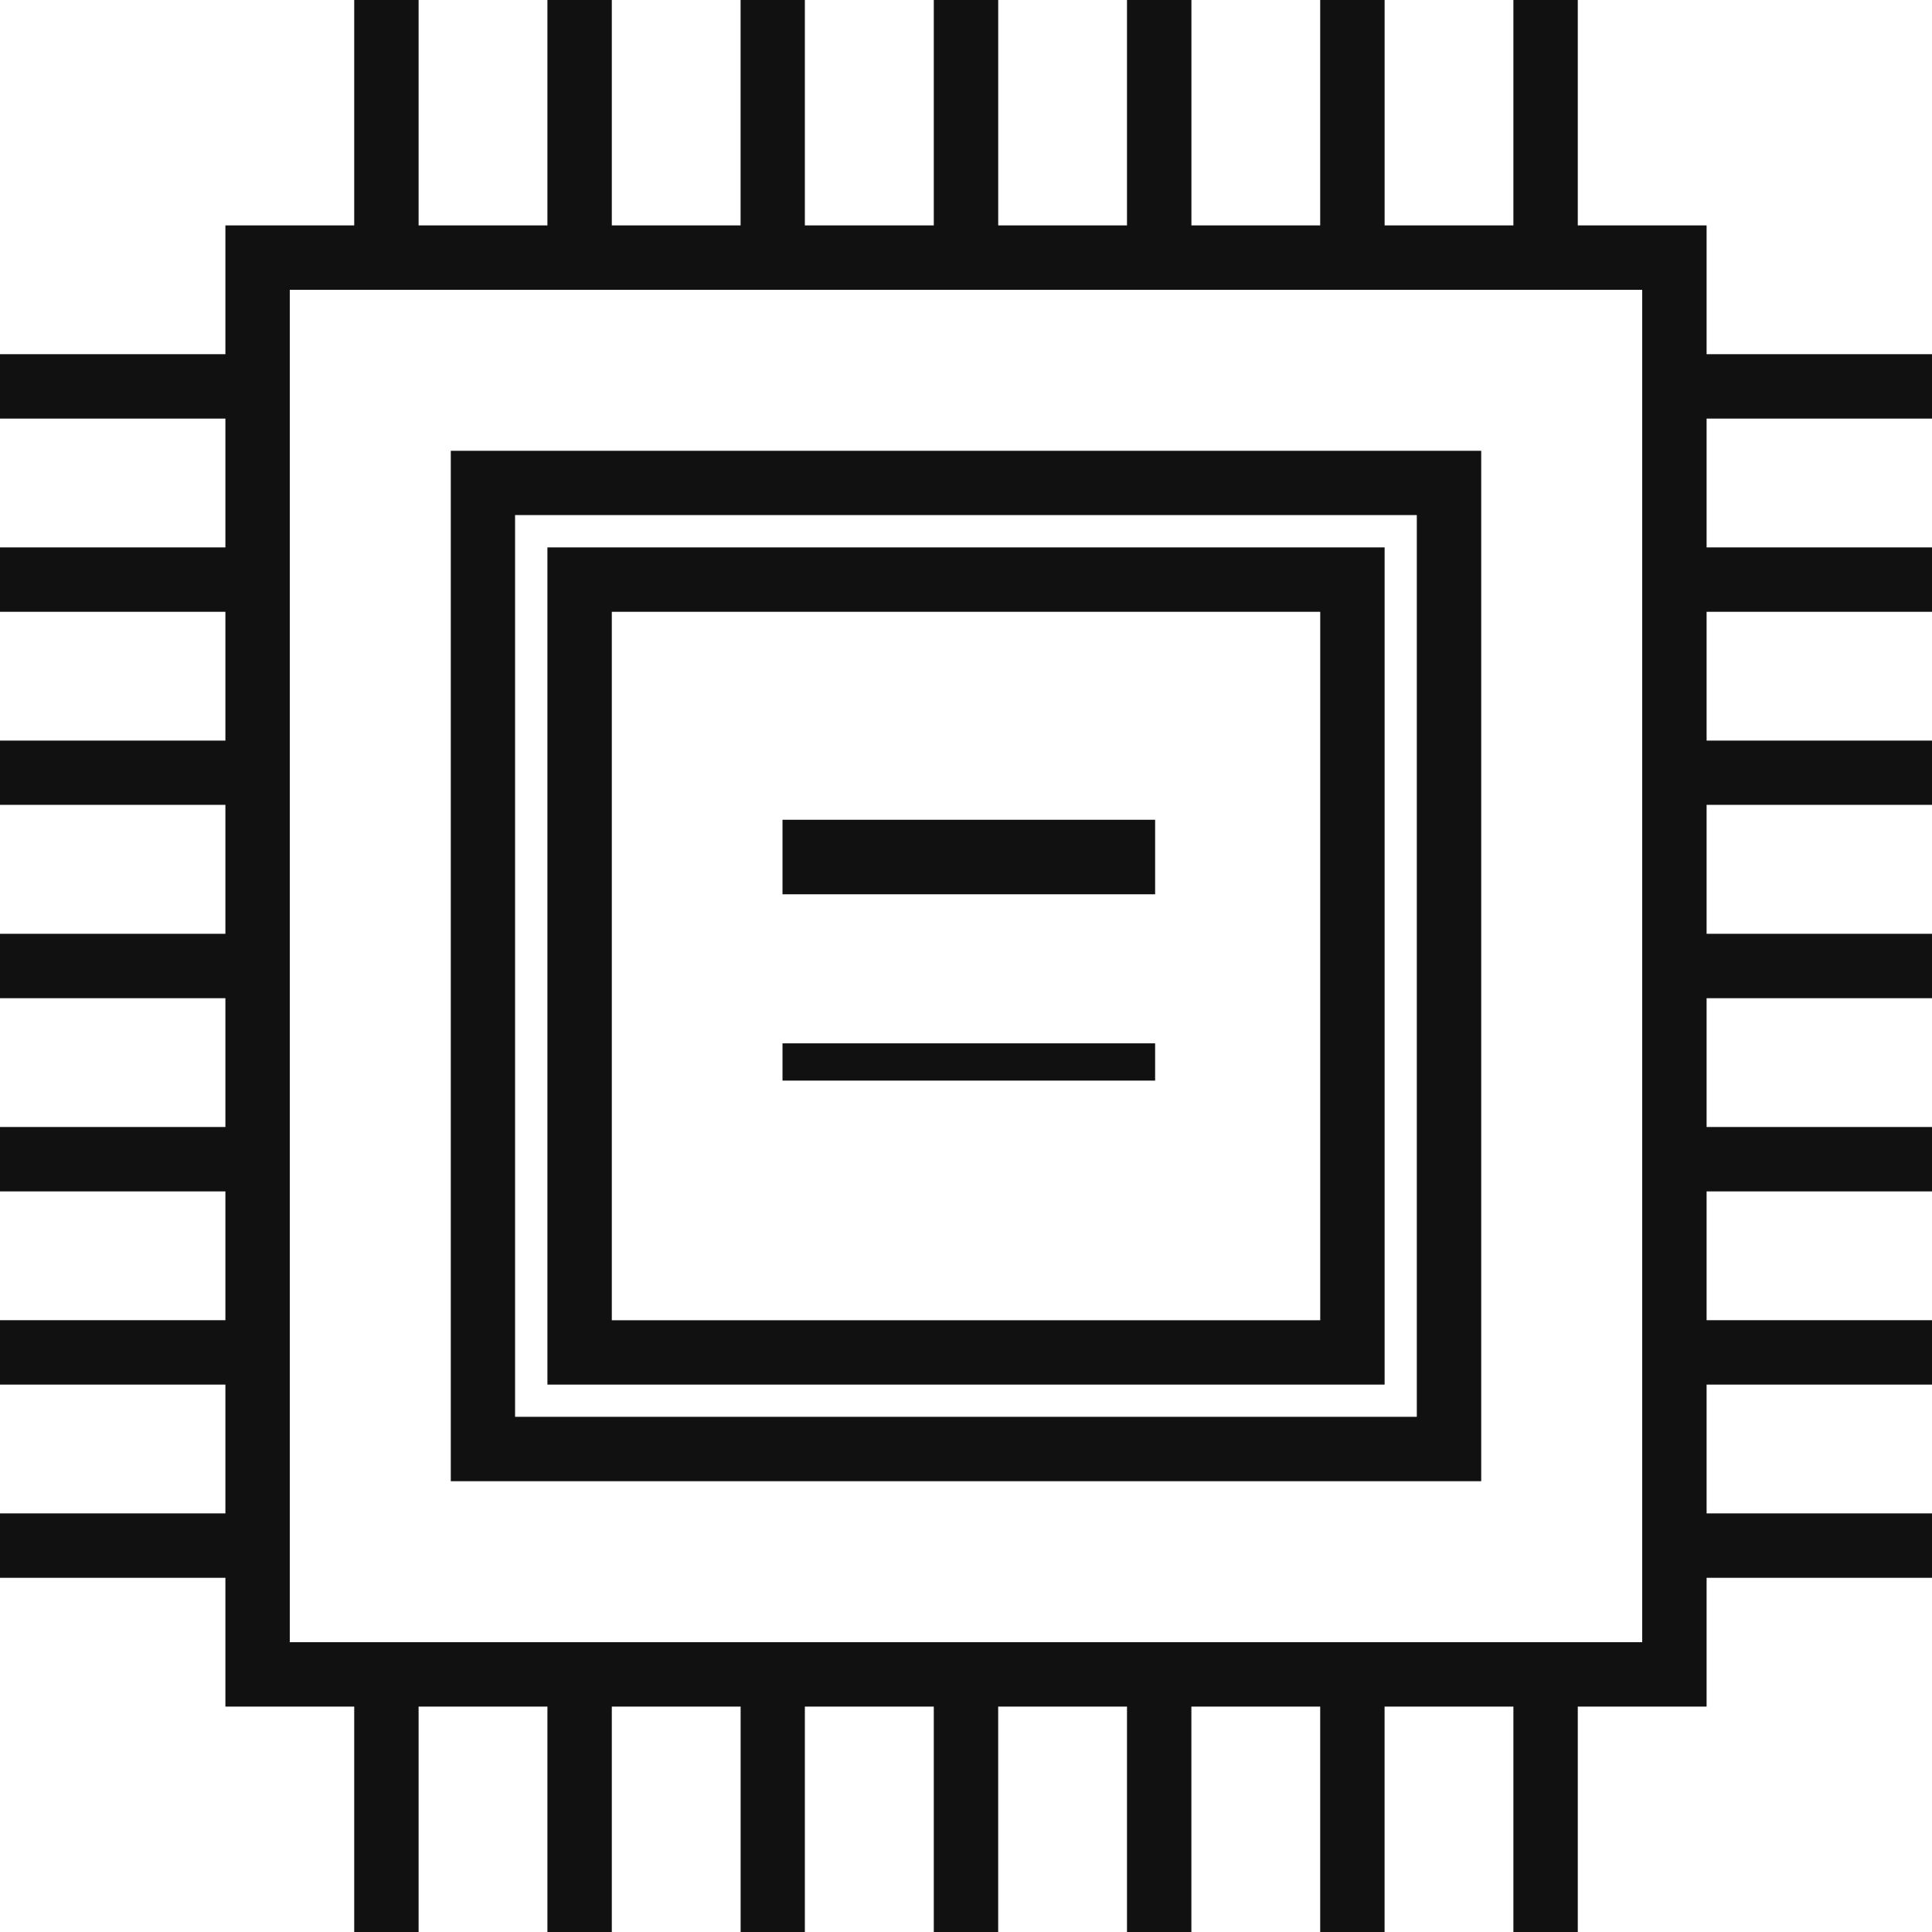<svg id="cpu" xmlns="http://www.w3.org/2000/svg" width="51.849" height="51.849" viewBox="0 0 51.849 51.849">
  <g id="Group_152" data-name="Group 152" transform="translate(14.691 14.691)">
    <g id="Group_151" data-name="Group 151">
      <path id="Path_485" data-name="Path 485" d="M136,136v22.468h22.468V136Zm20.74,20.74H137.728V137.728H156.74Z" transform="translate(-136 -136)" fill="#111"/>
    </g>
  </g>
  <g id="Group_154" data-name="Group 154">
    <g id="Group_153" data-name="Group 153">
      <path id="Path_486" data-name="Path 486" d="M51.849,11.234V9.506H45.8V6.049H42.343V0H40.615V6.049H37.159V0H35.43V6.049H31.974V0H30.245V6.049H26.789V0H25.06V6.049H21.6V0H19.875V6.049H16.419V0H14.691V6.049H11.234V0H9.506V6.049H6.049V9.506H0v1.728H6.049v3.457H0v1.728H6.049v3.457H0V21.6H6.049V25.06H0v1.728H6.049v3.457H0v1.728H6.049V35.43H0v1.728H6.049v3.457H0v1.728H6.049V45.8H9.506v6.049h1.728V45.8h3.457v6.049h1.728V45.8h3.457v6.049H21.6V45.8H25.06v6.049h1.728V45.8h3.457v6.049h1.728V45.8H35.43v6.049h1.728V45.8h3.457v6.049h1.728V45.8H45.8V42.343h6.049V40.615H45.8V37.159h6.049V35.43H45.8V31.974h6.049V30.245H45.8V26.789h6.049V25.06H45.8V21.6h6.049V19.875H45.8V16.419h6.049V14.691H45.8V11.234ZM44.072,44.072H7.777V7.777H44.072Z" fill="#111"/>
    </g>
  </g>
  <g id="Group_156" data-name="Group 156" transform="translate(12.098 12.098)">
    <g id="Group_155" data-name="Group 155">
      <path id="Path_487" data-name="Path 487" d="M112,112v27.653h27.653V112Zm25.925,25.925h-24.2v-24.2h24.2Z" transform="translate(-112 -112)" fill="#111"/>
    </g>
  </g>
  <g id="Group_158" data-name="Group 158" transform="translate(20.74 27.653)">
    <g id="Group_157" data-name="Group 157">
      <rect id="Rectangle_18" data-name="Rectangle 18" width="10" height="1" transform="translate(0.26 0.347)" fill="#111"/>
    </g>
  </g>
  <g id="Group_160" data-name="Group 160" transform="translate(20.74 22.468)">
    <g id="Group_159" data-name="Group 159">
      <rect id="Rectangle_19" data-name="Rectangle 19" width="10" height="2" transform="translate(0.26 -0.468)" fill="#111"/>
    </g>
  </g>
</svg>
